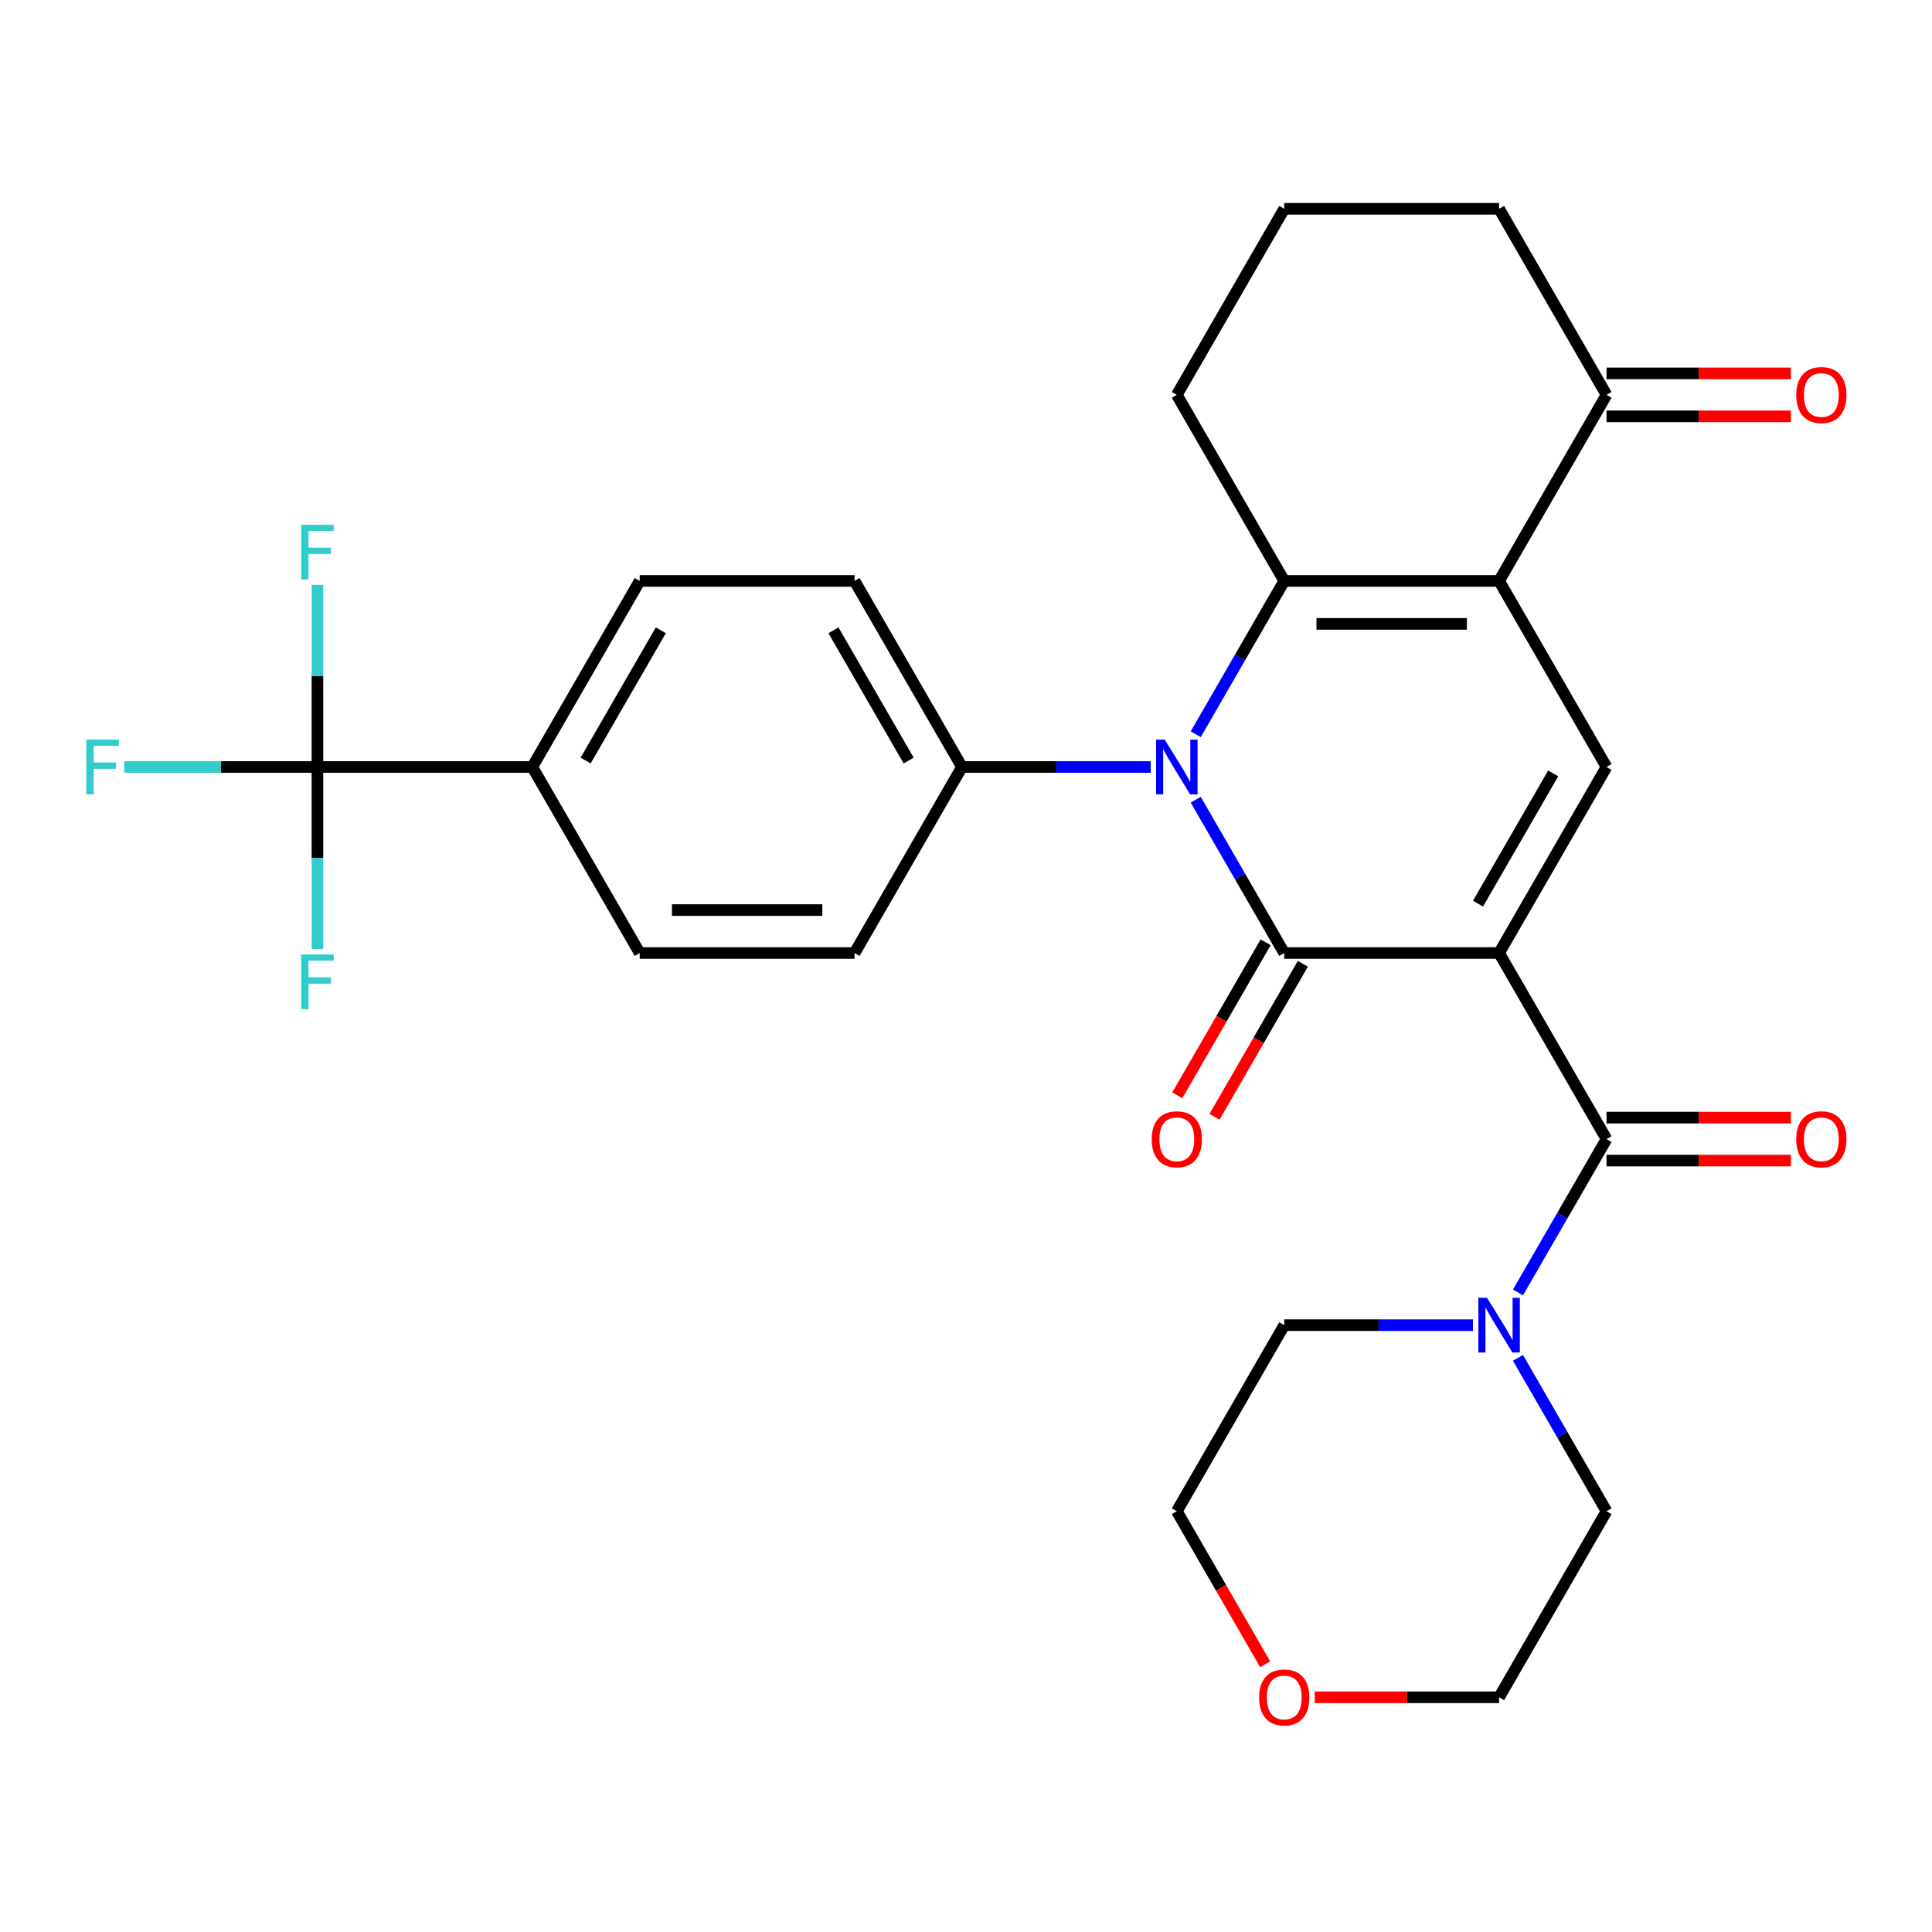 <?xml version='1.0' encoding='iso-8859-1'?>
<svg version='1.1' baseProfile='full'
              xmlns='http://www.w3.org/2000/svg'
                      xmlns:rdkit='http://www.rdkit.org/xml'
                      xmlns:xlink='http://www.w3.org/1999/xlink'
                  xml:space='preserve'
width='1000px' height='1000px' viewBox='0 0 1000 1000'>
<!-- END OF HEADER -->
<rect style='opacity:1.0;fill:#FFFFFF;stroke:none' width='1000' height='1000' x='0' y='0'> </rect>
<path class='bond-0' d='M 775.928,493.294 L 664.724,493.294' style='fill:none;fill-rule:evenodd;stroke:#000000;stroke-width:6px;stroke-linecap:butt;stroke-linejoin:miter;stroke-opacity:1' />
<path class='bond-4' d='M 775.928,493.294 L 831.529,396.989' style='fill:none;fill-rule:evenodd;stroke:#000000;stroke-width:6px;stroke-linecap:butt;stroke-linejoin:miter;stroke-opacity:1' />
<path class='bond-4' d='M 765.007,467.728 L 803.928,400.314' style='fill:none;fill-rule:evenodd;stroke:#000000;stroke-width:6px;stroke-linecap:butt;stroke-linejoin:miter;stroke-opacity:1' />
<path class='bond-5' d='M 775.928,493.294 L 831.529,589.599' style='fill:none;fill-rule:evenodd;stroke:#000000;stroke-width:6px;stroke-linecap:butt;stroke-linejoin:miter;stroke-opacity:1' />
<path class='bond-1' d='M 664.724,493.294 L 641.814,453.611' style='fill:none;fill-rule:evenodd;stroke:#000000;stroke-width:6px;stroke-linecap:butt;stroke-linejoin:miter;stroke-opacity:1' />
<path class='bond-1' d='M 641.814,453.611 L 618.903,413.929' style='fill:none;fill-rule:evenodd;stroke:#0000FF;stroke-width:6px;stroke-linecap:butt;stroke-linejoin:miter;stroke-opacity:1' />
<path class='bond-10' d='M 655.094,487.734 L 632.229,527.336' style='fill:none;fill-rule:evenodd;stroke:#000000;stroke-width:6px;stroke-linecap:butt;stroke-linejoin:miter;stroke-opacity:1' />
<path class='bond-10' d='M 632.229,527.336 L 609.365,566.939' style='fill:none;fill-rule:evenodd;stroke:#FF0000;stroke-width:6px;stroke-linecap:butt;stroke-linejoin:miter;stroke-opacity:1' />
<path class='bond-10' d='M 674.355,498.854 L 651.49,538.457' style='fill:none;fill-rule:evenodd;stroke:#000000;stroke-width:6px;stroke-linecap:butt;stroke-linejoin:miter;stroke-opacity:1' />
<path class='bond-10' d='M 651.49,538.457 L 628.626,578.059' style='fill:none;fill-rule:evenodd;stroke:#FF0000;stroke-width:6px;stroke-linecap:butt;stroke-linejoin:miter;stroke-opacity:1' />
<path class='bond-9' d='M 595.602,396.989 L 546.761,396.989' style='fill:none;fill-rule:evenodd;stroke:#0000FF;stroke-width:6px;stroke-linecap:butt;stroke-linejoin:miter;stroke-opacity:1' />
<path class='bond-9' d='M 546.761,396.989 L 497.919,396.989' style='fill:none;fill-rule:evenodd;stroke:#000000;stroke-width:6px;stroke-linecap:butt;stroke-linejoin:miter;stroke-opacity:1' />
<path class='bond-29' d='M 618.903,380.049 L 641.814,340.366' style='fill:none;fill-rule:evenodd;stroke:#0000FF;stroke-width:6px;stroke-linecap:butt;stroke-linejoin:miter;stroke-opacity:1' />
<path class='bond-29' d='M 641.814,340.366 L 664.724,300.684' style='fill:none;fill-rule:evenodd;stroke:#000000;stroke-width:6px;stroke-linecap:butt;stroke-linejoin:miter;stroke-opacity:1' />
<path class='bond-2' d='M 775.928,300.684 L 831.529,396.989' style='fill:none;fill-rule:evenodd;stroke:#000000;stroke-width:6px;stroke-linecap:butt;stroke-linejoin:miter;stroke-opacity:1' />
<path class='bond-3' d='M 775.928,300.684 L 664.724,300.684' style='fill:none;fill-rule:evenodd;stroke:#000000;stroke-width:6px;stroke-linecap:butt;stroke-linejoin:miter;stroke-opacity:1' />
<path class='bond-3' d='M 759.247,322.925 L 681.405,322.925' style='fill:none;fill-rule:evenodd;stroke:#000000;stroke-width:6px;stroke-linecap:butt;stroke-linejoin:miter;stroke-opacity:1' />
<path class='bond-8' d='M 775.928,300.684 L 831.529,204.379' style='fill:none;fill-rule:evenodd;stroke:#000000;stroke-width:6px;stroke-linecap:butt;stroke-linejoin:miter;stroke-opacity:1' />
<path class='bond-22' d='M 664.724,300.684 L 609.122,204.379' style='fill:none;fill-rule:evenodd;stroke:#000000;stroke-width:6px;stroke-linecap:butt;stroke-linejoin:miter;stroke-opacity:1' />
<path class='bond-7' d='M 831.529,589.599 L 808.619,629.281' style='fill:none;fill-rule:evenodd;stroke:#000000;stroke-width:6px;stroke-linecap:butt;stroke-linejoin:miter;stroke-opacity:1' />
<path class='bond-7' d='M 808.619,629.281 L 785.708,668.964' style='fill:none;fill-rule:evenodd;stroke:#0000FF;stroke-width:6px;stroke-linecap:butt;stroke-linejoin:miter;stroke-opacity:1' />
<path class='bond-12' d='M 831.529,600.719 L 879.241,600.719' style='fill:none;fill-rule:evenodd;stroke:#000000;stroke-width:6px;stroke-linecap:butt;stroke-linejoin:miter;stroke-opacity:1' />
<path class='bond-12' d='M 879.241,600.719 L 926.952,600.719' style='fill:none;fill-rule:evenodd;stroke:#FF0000;stroke-width:6px;stroke-linecap:butt;stroke-linejoin:miter;stroke-opacity:1' />
<path class='bond-12' d='M 831.529,578.479 L 879.241,578.479' style='fill:none;fill-rule:evenodd;stroke:#000000;stroke-width:6px;stroke-linecap:butt;stroke-linejoin:miter;stroke-opacity:1' />
<path class='bond-12' d='M 879.241,578.479 L 926.952,578.479' style='fill:none;fill-rule:evenodd;stroke:#FF0000;stroke-width:6px;stroke-linecap:butt;stroke-linejoin:miter;stroke-opacity:1' />
<path class='bond-6' d='M 164.309,396.989 L 275.512,396.989' style='fill:none;fill-rule:evenodd;stroke:#000000;stroke-width:6px;stroke-linecap:butt;stroke-linejoin:miter;stroke-opacity:1' />
<path class='bond-18' d='M 164.309,396.989 L 114.307,396.989' style='fill:none;fill-rule:evenodd;stroke:#000000;stroke-width:6px;stroke-linecap:butt;stroke-linejoin:miter;stroke-opacity:1' />
<path class='bond-18' d='M 114.307,396.989 L 64.306,396.989' style='fill:none;fill-rule:evenodd;stroke:#33CCCC;stroke-width:6px;stroke-linecap:butt;stroke-linejoin:miter;stroke-opacity:1' />
<path class='bond-19' d='M 164.309,396.989 L 164.309,349.857' style='fill:none;fill-rule:evenodd;stroke:#000000;stroke-width:6px;stroke-linecap:butt;stroke-linejoin:miter;stroke-opacity:1' />
<path class='bond-19' d='M 164.309,349.857 L 164.309,302.726' style='fill:none;fill-rule:evenodd;stroke:#33CCCC;stroke-width:6px;stroke-linecap:butt;stroke-linejoin:miter;stroke-opacity:1' />
<path class='bond-20' d='M 164.309,396.989 L 164.309,444.121' style='fill:none;fill-rule:evenodd;stroke:#000000;stroke-width:6px;stroke-linecap:butt;stroke-linejoin:miter;stroke-opacity:1' />
<path class='bond-20' d='M 164.309,444.121 L 164.309,491.252' style='fill:none;fill-rule:evenodd;stroke:#33CCCC;stroke-width:6px;stroke-linecap:butt;stroke-linejoin:miter;stroke-opacity:1' />
<path class='bond-23' d='M 785.708,702.844 L 808.619,742.526' style='fill:none;fill-rule:evenodd;stroke:#0000FF;stroke-width:6px;stroke-linecap:butt;stroke-linejoin:miter;stroke-opacity:1' />
<path class='bond-23' d='M 808.619,742.526 L 831.529,782.209' style='fill:none;fill-rule:evenodd;stroke:#000000;stroke-width:6px;stroke-linecap:butt;stroke-linejoin:miter;stroke-opacity:1' />
<path class='bond-24' d='M 762.407,685.904 L 713.566,685.904' style='fill:none;fill-rule:evenodd;stroke:#0000FF;stroke-width:6px;stroke-linecap:butt;stroke-linejoin:miter;stroke-opacity:1' />
<path class='bond-24' d='M 713.566,685.904 L 664.724,685.904' style='fill:none;fill-rule:evenodd;stroke:#000000;stroke-width:6px;stroke-linecap:butt;stroke-linejoin:miter;stroke-opacity:1' />
<path class='bond-13' d='M 831.529,215.499 L 879.241,215.499' style='fill:none;fill-rule:evenodd;stroke:#000000;stroke-width:6px;stroke-linecap:butt;stroke-linejoin:miter;stroke-opacity:1' />
<path class='bond-13' d='M 879.241,215.499 L 926.952,215.499' style='fill:none;fill-rule:evenodd;stroke:#FF0000;stroke-width:6px;stroke-linecap:butt;stroke-linejoin:miter;stroke-opacity:1' />
<path class='bond-13' d='M 831.529,193.259 L 879.241,193.259' style='fill:none;fill-rule:evenodd;stroke:#000000;stroke-width:6px;stroke-linecap:butt;stroke-linejoin:miter;stroke-opacity:1' />
<path class='bond-13' d='M 879.241,193.259 L 926.952,193.259' style='fill:none;fill-rule:evenodd;stroke:#FF0000;stroke-width:6px;stroke-linecap:butt;stroke-linejoin:miter;stroke-opacity:1' />
<path class='bond-25' d='M 831.529,204.379 L 775.928,108.074' style='fill:none;fill-rule:evenodd;stroke:#000000;stroke-width:6px;stroke-linecap:butt;stroke-linejoin:miter;stroke-opacity:1' />
<path class='bond-14' d='M 497.919,396.989 L 442.317,493.294' style='fill:none;fill-rule:evenodd;stroke:#000000;stroke-width:6px;stroke-linecap:butt;stroke-linejoin:miter;stroke-opacity:1' />
<path class='bond-15' d='M 497.919,396.989 L 442.317,300.684' style='fill:none;fill-rule:evenodd;stroke:#000000;stroke-width:6px;stroke-linecap:butt;stroke-linejoin:miter;stroke-opacity:1' />
<path class='bond-15' d='M 470.318,393.664 L 431.397,326.25' style='fill:none;fill-rule:evenodd;stroke:#000000;stroke-width:6px;stroke-linecap:butt;stroke-linejoin:miter;stroke-opacity:1' />
<path class='bond-11' d='M 275.512,396.989 L 331.114,300.684' style='fill:none;fill-rule:evenodd;stroke:#000000;stroke-width:6px;stroke-linecap:butt;stroke-linejoin:miter;stroke-opacity:1' />
<path class='bond-11' d='M 303.114,393.664 L 342.035,326.25' style='fill:none;fill-rule:evenodd;stroke:#000000;stroke-width:6px;stroke-linecap:butt;stroke-linejoin:miter;stroke-opacity:1' />
<path class='bond-32' d='M 275.512,396.989 L 331.114,493.294' style='fill:none;fill-rule:evenodd;stroke:#000000;stroke-width:6px;stroke-linecap:butt;stroke-linejoin:miter;stroke-opacity:1' />
<path class='bond-17' d='M 442.317,493.294 L 331.114,493.294' style='fill:none;fill-rule:evenodd;stroke:#000000;stroke-width:6px;stroke-linecap:butt;stroke-linejoin:miter;stroke-opacity:1' />
<path class='bond-17' d='M 425.637,471.053 L 347.795,471.053' style='fill:none;fill-rule:evenodd;stroke:#000000;stroke-width:6px;stroke-linecap:butt;stroke-linejoin:miter;stroke-opacity:1' />
<path class='bond-16' d='M 442.317,300.684 L 331.114,300.684' style='fill:none;fill-rule:evenodd;stroke:#000000;stroke-width:6px;stroke-linecap:butt;stroke-linejoin:miter;stroke-opacity:1' />
<path class='bond-21' d='M 654.851,861.414 L 631.987,821.811' style='fill:none;fill-rule:evenodd;stroke:#FF0000;stroke-width:6px;stroke-linecap:butt;stroke-linejoin:miter;stroke-opacity:1' />
<path class='bond-21' d='M 631.987,821.811 L 609.122,782.209' style='fill:none;fill-rule:evenodd;stroke:#000000;stroke-width:6px;stroke-linecap:butt;stroke-linejoin:miter;stroke-opacity:1' />
<path class='bond-30' d='M 680.504,878.514 L 728.216,878.514' style='fill:none;fill-rule:evenodd;stroke:#FF0000;stroke-width:6px;stroke-linecap:butt;stroke-linejoin:miter;stroke-opacity:1' />
<path class='bond-30' d='M 728.216,878.514 L 775.928,878.514' style='fill:none;fill-rule:evenodd;stroke:#000000;stroke-width:6px;stroke-linecap:butt;stroke-linejoin:miter;stroke-opacity:1' />
<path class='bond-31' d='M 609.122,204.379 L 664.724,108.074' style='fill:none;fill-rule:evenodd;stroke:#000000;stroke-width:6px;stroke-linecap:butt;stroke-linejoin:miter;stroke-opacity:1' />
<path class='bond-27' d='M 831.529,782.209 L 775.928,878.514' style='fill:none;fill-rule:evenodd;stroke:#000000;stroke-width:6px;stroke-linecap:butt;stroke-linejoin:miter;stroke-opacity:1' />
<path class='bond-28' d='M 664.724,685.904 L 609.122,782.209' style='fill:none;fill-rule:evenodd;stroke:#000000;stroke-width:6px;stroke-linecap:butt;stroke-linejoin:miter;stroke-opacity:1' />
<path class='bond-26' d='M 775.928,108.074 L 664.724,108.074' style='fill:none;fill-rule:evenodd;stroke:#000000;stroke-width:6px;stroke-linecap:butt;stroke-linejoin:miter;stroke-opacity:1' />
<path  class='atom-2' d='M 602.862 382.829
L 612.142 397.829
Q 613.062 399.309, 614.542 401.989
Q 616.022 404.669, 616.102 404.829
L 616.102 382.829
L 619.862 382.829
L 619.862 411.149
L 615.982 411.149
L 606.022 394.749
Q 604.862 392.829, 603.622 390.629
Q 602.422 388.429, 602.062 387.749
L 602.062 411.149
L 598.382 411.149
L 598.382 382.829
L 602.862 382.829
' fill='#0000FF'/>
<path  class='atom-8' d='M 769.668 671.744
L 778.948 686.744
Q 779.868 688.224, 781.348 690.904
Q 782.828 693.584, 782.908 693.744
L 782.908 671.744
L 786.668 671.744
L 786.668 700.064
L 782.788 700.064
L 772.828 683.664
Q 771.668 681.744, 770.428 679.544
Q 769.228 677.344, 768.868 676.664
L 768.868 700.064
L 765.188 700.064
L 765.188 671.744
L 769.668 671.744
' fill='#0000FF'/>
<path  class='atom-11' d='M 596.122 589.679
Q 596.122 582.879, 599.482 579.079
Q 602.842 575.279, 609.122 575.279
Q 615.402 575.279, 618.762 579.079
Q 622.122 582.879, 622.122 589.679
Q 622.122 596.559, 618.722 600.479
Q 615.322 604.359, 609.122 604.359
Q 602.882 604.359, 599.482 600.479
Q 596.122 596.599, 596.122 589.679
M 609.122 601.159
Q 613.442 601.159, 615.762 598.279
Q 618.122 595.359, 618.122 589.679
Q 618.122 584.119, 615.762 581.319
Q 613.442 578.479, 609.122 578.479
Q 604.802 578.479, 602.442 581.279
Q 600.122 584.079, 600.122 589.679
Q 600.122 595.399, 602.442 598.279
Q 604.802 601.159, 609.122 601.159
' fill='#FF0000'/>
<path  class='atom-13' d='M 929.733 589.679
Q 929.733 582.879, 933.093 579.079
Q 936.453 575.279, 942.733 575.279
Q 949.013 575.279, 952.373 579.079
Q 955.733 582.879, 955.733 589.679
Q 955.733 596.559, 952.333 600.479
Q 948.933 604.359, 942.733 604.359
Q 936.493 604.359, 933.093 600.479
Q 929.733 596.599, 929.733 589.679
M 942.733 601.159
Q 947.053 601.159, 949.373 598.279
Q 951.733 595.359, 951.733 589.679
Q 951.733 584.119, 949.373 581.319
Q 947.053 578.479, 942.733 578.479
Q 938.413 578.479, 936.053 581.279
Q 933.733 584.079, 933.733 589.679
Q 933.733 595.399, 936.053 598.279
Q 938.413 601.159, 942.733 601.159
' fill='#FF0000'/>
<path  class='atom-14' d='M 929.733 204.459
Q 929.733 197.659, 933.093 193.859
Q 936.453 190.059, 942.733 190.059
Q 949.013 190.059, 952.373 193.859
Q 955.733 197.659, 955.733 204.459
Q 955.733 211.339, 952.333 215.259
Q 948.933 219.139, 942.733 219.139
Q 936.493 219.139, 933.093 215.259
Q 929.733 211.379, 929.733 204.459
M 942.733 215.939
Q 947.053 215.939, 949.373 213.059
Q 951.733 210.139, 951.733 204.459
Q 951.733 198.899, 949.373 196.099
Q 947.053 193.259, 942.733 193.259
Q 938.413 193.259, 936.053 196.059
Q 933.733 198.859, 933.733 204.459
Q 933.733 210.179, 936.053 213.059
Q 938.413 215.939, 942.733 215.939
' fill='#FF0000'/>
<path  class='atom-19' d='M 44.686 382.829
L 61.526 382.829
L 61.526 386.069
L 48.486 386.069
L 48.486 394.669
L 60.086 394.669
L 60.086 397.949
L 48.486 397.949
L 48.486 411.149
L 44.686 411.149
L 44.686 382.829
' fill='#33CCCC'/>
<path  class='atom-20' d='M 155.889 271.626
L 172.729 271.626
L 172.729 274.866
L 159.689 274.866
L 159.689 283.466
L 171.289 283.466
L 171.289 286.746
L 159.689 286.746
L 159.689 299.946
L 155.889 299.946
L 155.889 271.626
' fill='#33CCCC'/>
<path  class='atom-21' d='M 155.889 494.032
L 172.729 494.032
L 172.729 497.272
L 159.689 497.272
L 159.689 505.872
L 171.289 505.872
L 171.289 509.152
L 159.689 509.152
L 159.689 522.352
L 155.889 522.352
L 155.889 494.032
' fill='#33CCCC'/>
<path  class='atom-22' d='M 651.724 878.594
Q 651.724 871.794, 655.084 867.994
Q 658.444 864.194, 664.724 864.194
Q 671.004 864.194, 674.364 867.994
Q 677.724 871.794, 677.724 878.594
Q 677.724 885.474, 674.324 889.394
Q 670.924 893.274, 664.724 893.274
Q 658.484 893.274, 655.084 889.394
Q 651.724 885.514, 651.724 878.594
M 664.724 890.074
Q 669.044 890.074, 671.364 887.194
Q 673.724 884.274, 673.724 878.594
Q 673.724 873.034, 671.364 870.234
Q 669.044 867.394, 664.724 867.394
Q 660.404 867.394, 658.044 870.194
Q 655.724 872.994, 655.724 878.594
Q 655.724 884.314, 658.044 887.194
Q 660.404 890.074, 664.724 890.074
' fill='#FF0000'/>
</svg>
